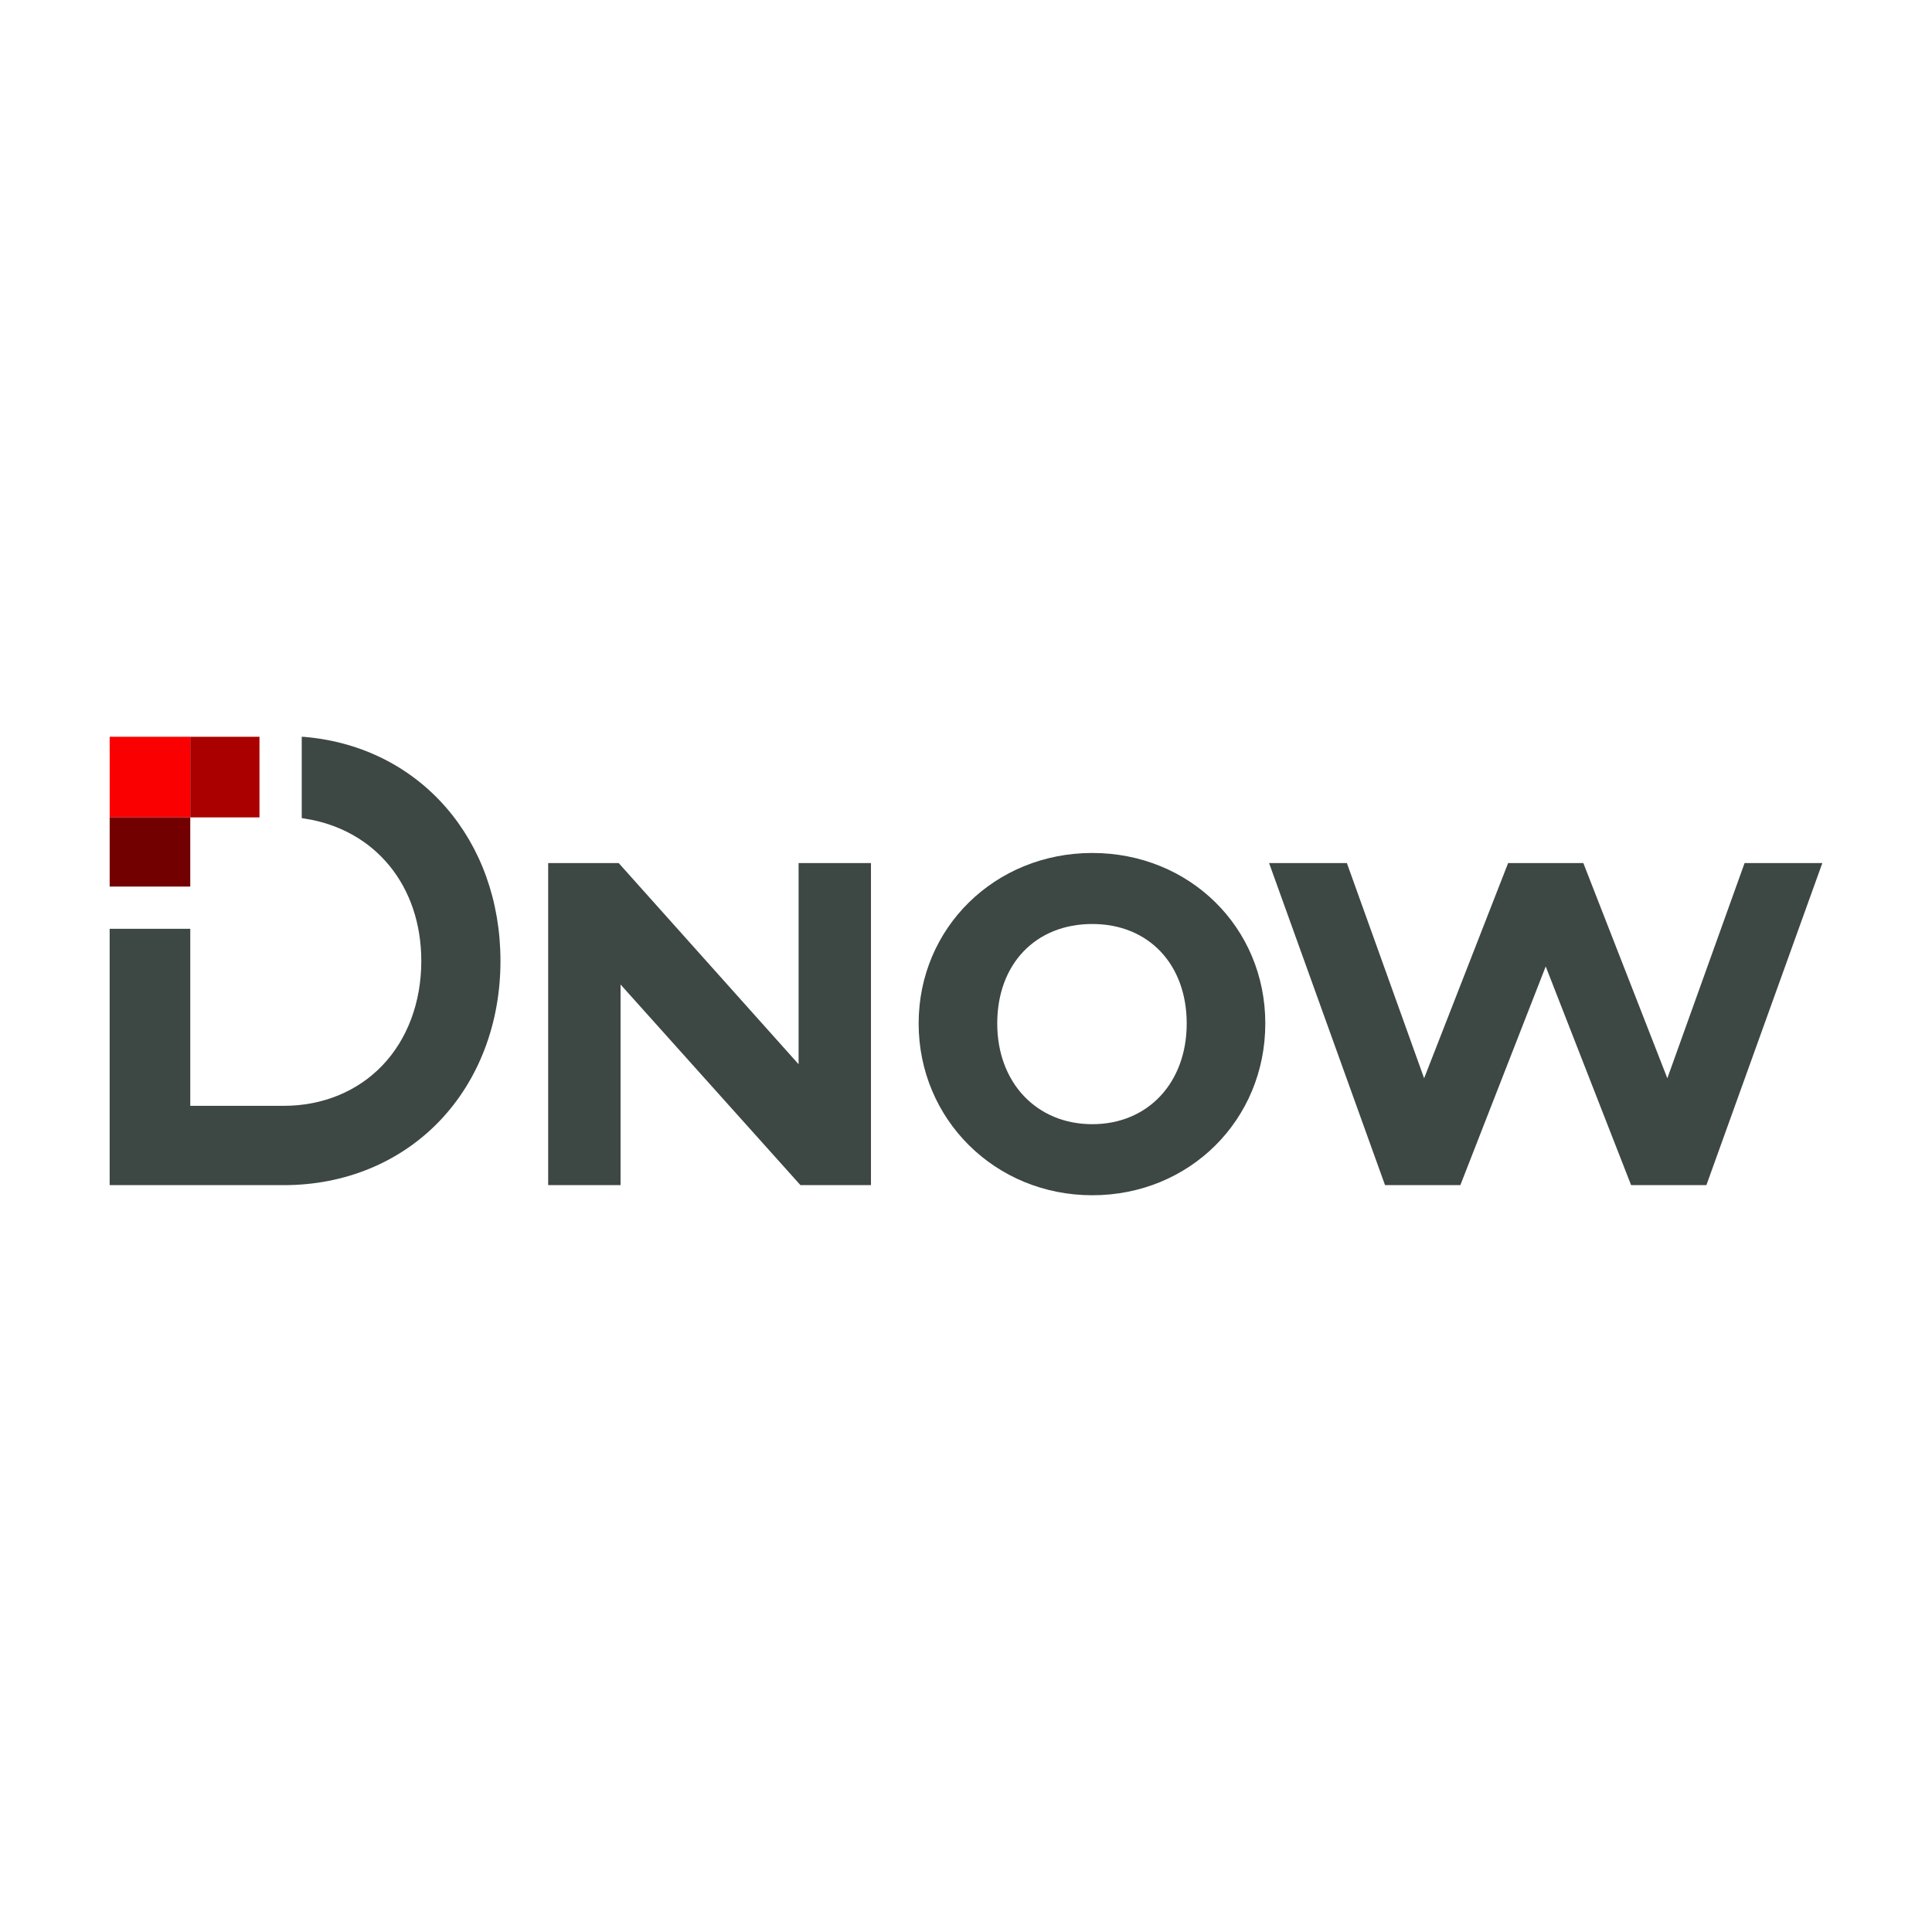 <?xml version="1.0" encoding="UTF-8"?>
<svg id="Layer_1" data-name="Layer 1" xmlns="http://www.w3.org/2000/svg" version="1.1" viewBox="0 0 1080 1080">
  <defs>
    <style>
      .cls-1 {
        fill: #730000;
      }

      .cls-1, .cls-2, .cls-3, .cls-4 {
        stroke-width: 0px;
      }

      .cls-2 {
        fill: #fa0000;
      }

      .cls-3 {
        fill: #a00;
      }

      .cls-4 {
        fill: #3d4744;
      }
    </style>
  </defs>
  <path class="cls-4" d="M610.6,476.82c-54.43,0-97.07,41.86-97.07,95.31s42.64,96.02,97.07,96.02,96.71-42.18,96.71-96.02-42.48-95.31-96.71-95.31ZM663.38,572.13c0,33.15-21.7,56.3-52.78,56.3s-53.14-23.15-53.14-56.3,21.36-55.61,53.14-55.61,52.78,22.87,52.78,55.61Z"/>
  <polygon class="cls-4" points="975.23 482.46 932.05 602.76 885.09 482.46 843.05 482.46 796.09 602.76 752.91 482.46 709.43 482.46 774.24 662.5 816.34 662.5 864.06 540.25 911.8 662.5 953.88 662.5 1018.69 482.46 975.23 482.46"/>
  <path class="cls-4" d="M170.71,411.96l-2.03-.11v45.48l1.58.25c39.64,6.13,65.25,37.78,65.25,79.64,0,22.96-7.72,43.69-21.75,58.36-13.92,14.56-33.46,22.58-55.02,22.58h-52.38v-98.95h-45.06v143.29h97.43c34.05,0,64.98-12.78,87.11-35.97,21.88-22.93,33.92-54.65,33.92-89.31,0-67.71-44.85-119.53-109.07-125.25Z"/>
  <polygon class="cls-4" points="446.42 482.46 446.42 594.92 345.85 482.46 306.43 482.46 306.43 662.5 346.89 662.5 346.89 550.34 447.46 662.5 486.88 662.5 486.88 482.46 446.42 482.46"/>
  <rect class="cls-2" x="61.31" y="411.86" width="45.06" height="45.06"/>
  <rect class="cls-3" x="106.36" y="411.86" width="38.69" height="45.06"/>
  <rect class="cls-1" x="64.49" y="453.73" width="38.69" height="45.06" transform="translate(560.09 392.42) rotate(90)"/>
</svg>